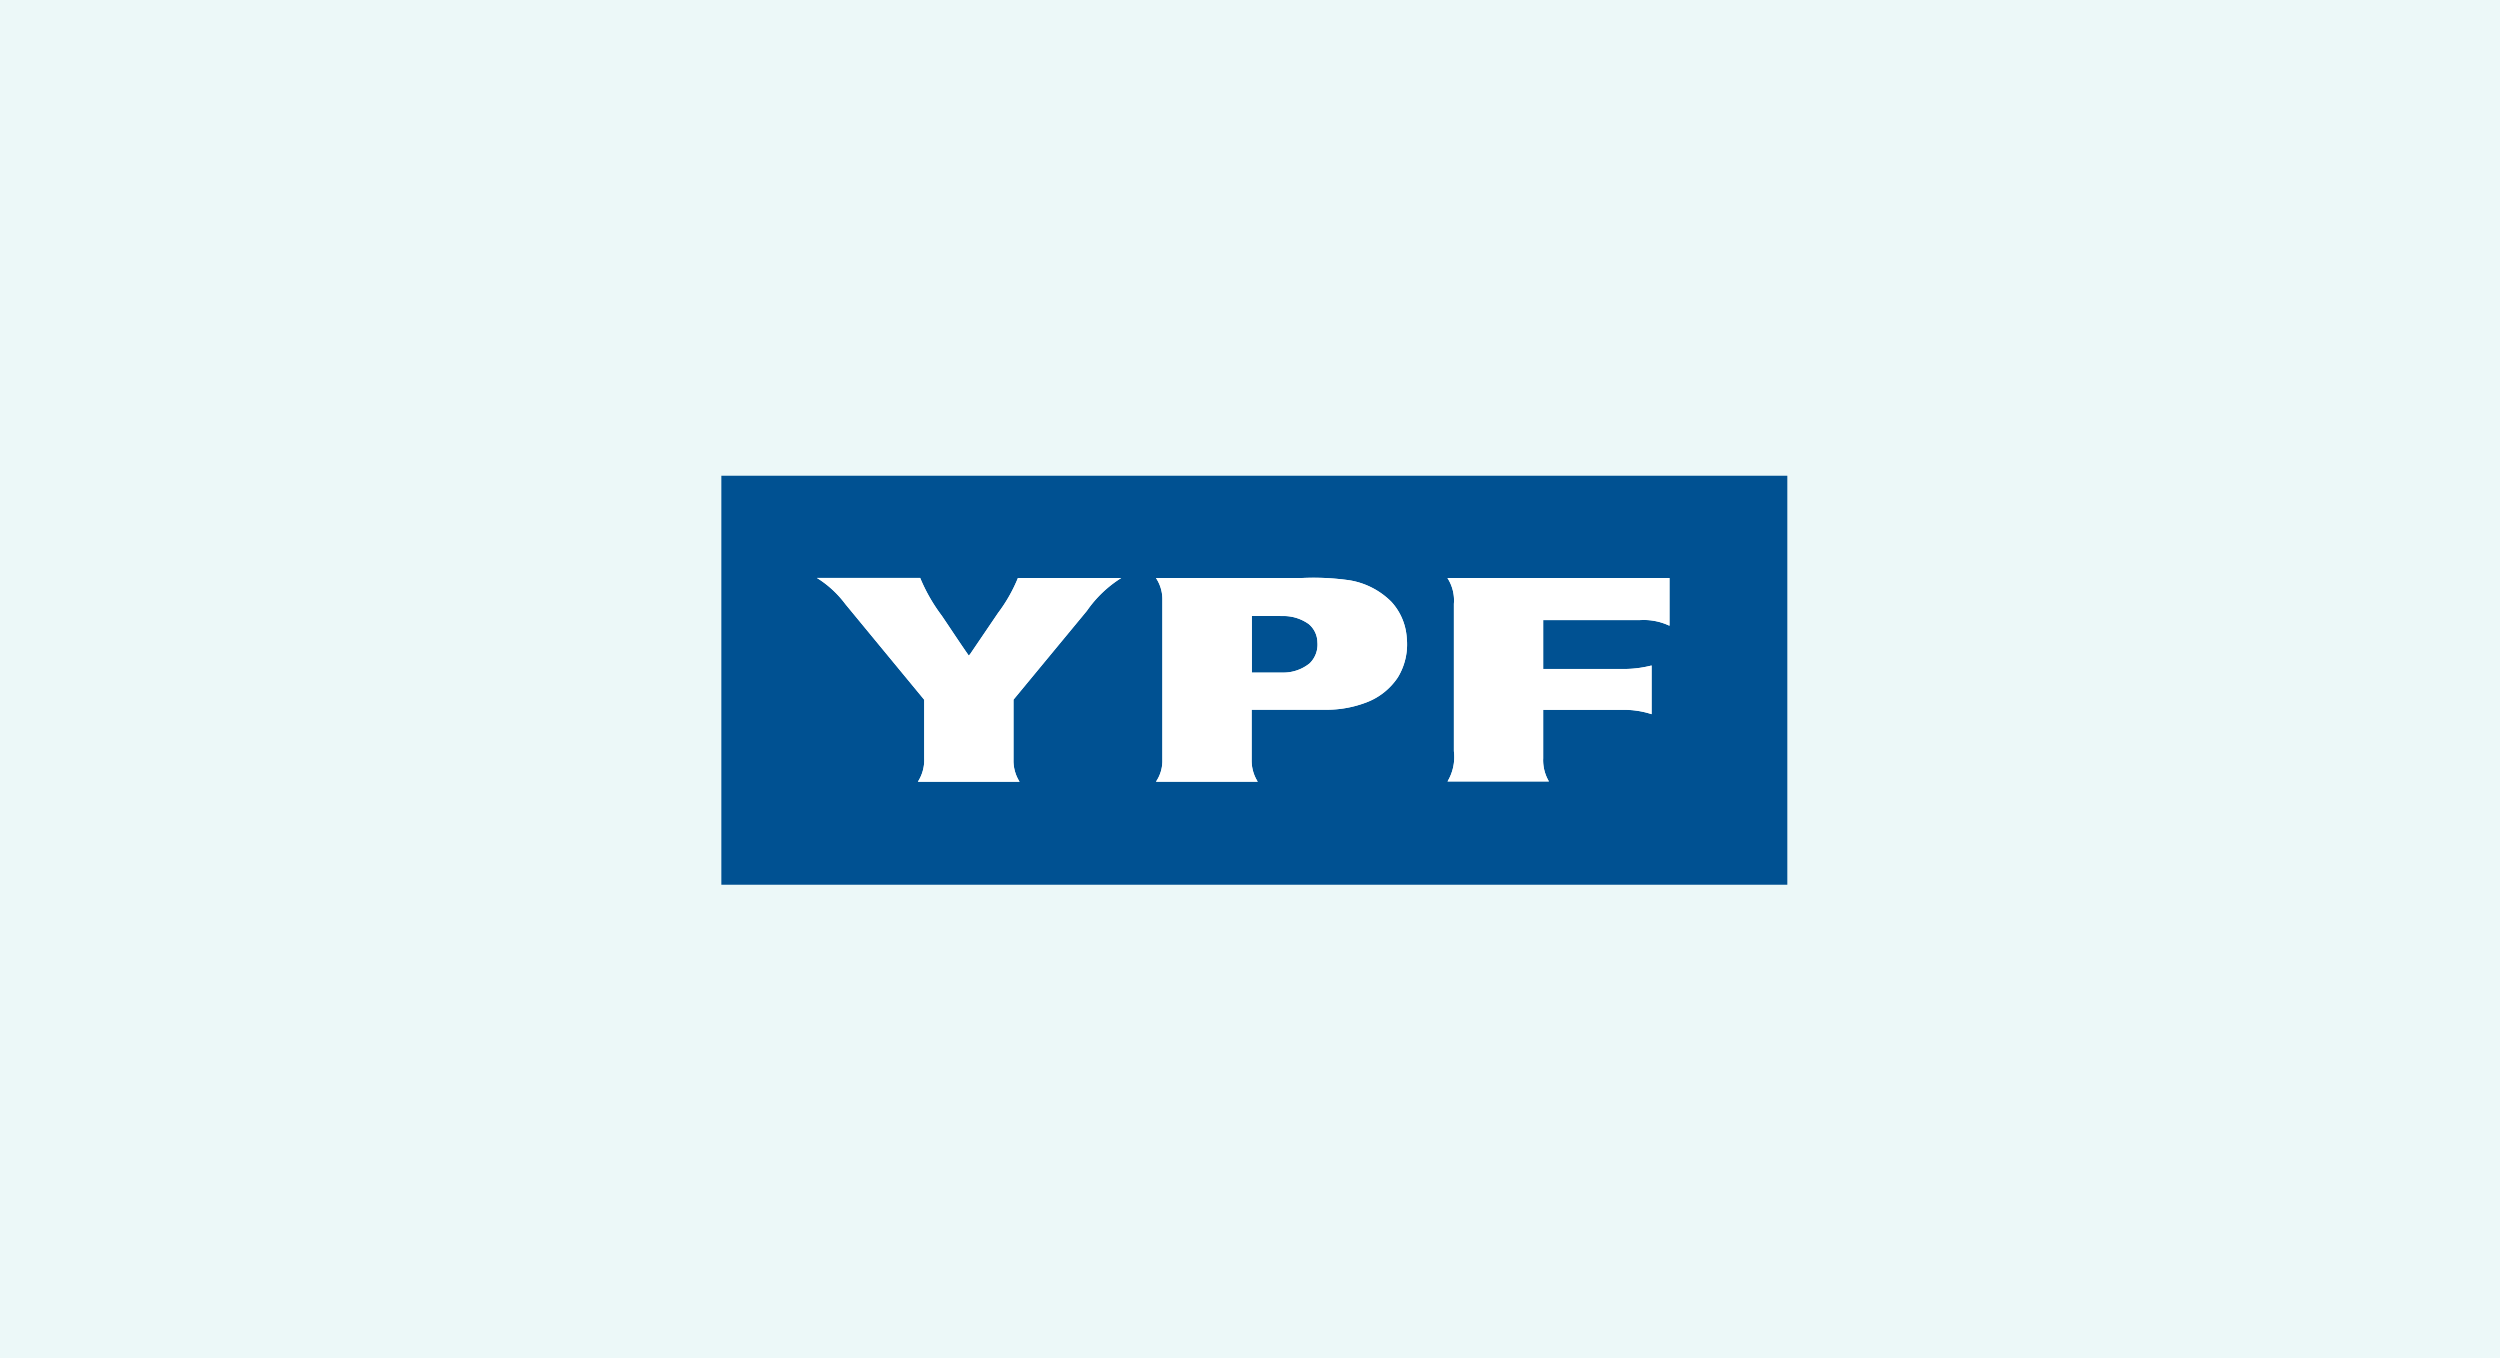 <svg xmlns="http://www.w3.org/2000/svg" xmlns:xlink="http://www.w3.org/1999/xlink" width="190.615" height="103.578" viewBox="0 0 190.615 103.578"><defs><clipPath id="a"><rect width="81.329" height="31.243" fill="none"/></clipPath></defs><g transform="translate(-63 -1247.761)"><rect width="190.615" height="103.578" transform="translate(63 1247.761)" fill="#ecf8f8"/><g transform="translate(118 1283.976)"><g transform="translate(0 0)" clip-path="url(#a)"><path d="M0,0H81.276V31.183H0ZM7.285,7.789h0A7.91,7.91,0,0,1,9.448,9.776q3.011,3.648,6.019,7.3,0,2.237,0,4.472a3.052,3.052,0,0,1-.483,1.781q3.878,0,7.755,0a3.007,3.007,0,0,1-.465-1.657q0-2.3,0-4.6,2.8-3.388,5.6-6.778a9,9,0,0,1,2.617-2.5q-3.939,0-7.878,0A11.815,11.815,0,0,1,21.1,10.459q-1.062,1.568-2.127,3.135l-.106.12c-.7-1-1.372-2.034-2.062-3.048a13.174,13.174,0,0,1-1.645-2.876H7.285M33.139,7.8h0a2.9,2.9,0,0,1,.487,1.658V21.672a2.81,2.81,0,0,1-.488,1.655q3.88,0,7.76,0a3,3,0,0,1-.464-1.66q0-1.913,0-3.827,2.818,0,5.636,0a8.5,8.5,0,0,0,3.07-.543,5,5,0,0,0,2.44-1.924,4.832,4.832,0,0,0,.678-3.03,4.488,4.488,0,0,0-1.174-2.736A5.842,5.842,0,0,0,47.9,7.972,19.355,19.355,0,0,0,44.238,7.8q-5.55,0-11.1,0m22.223,0h0a3.14,3.14,0,0,1,.492,1.966q0,5.616,0,11.233a3.623,3.623,0,0,1-.485,2.31q3.865,0,7.731,0a3.179,3.179,0,0,1-.438-1.758q0-1.85,0-3.7h6.058a6.735,6.735,0,0,1,2.209.33q0-1.856,0-3.712a8.49,8.49,0,0,1-2.211.267H62.661q0-1.864,0-3.729h7.382a4.594,4.594,0,0,1,2.248.432q0-1.818,0-3.638-8.465,0-16.93,0" transform="translate(0 0.06)" fill="#005192" fill-rule="evenodd"/><path d="M641,174.115c.777,0,1.555-.006,2.332.005a3.3,3.3,0,0,1,2.011.616,1.856,1.856,0,0,1,.657,1.4,1.988,1.988,0,0,1-.592,1.589,3.19,3.19,0,0,1-2.073.707c-.779.006-1.557,0-2.335,0Z" transform="translate(-600.551 -163.366)" fill="#005192" fill-rule="evenodd"/><path d="M115.44,126.871h7.873a13.173,13.173,0,0,0,1.645,2.876c.69,1.014,1.357,2.043,2.062,3.048l.106-.12q1.063-1.568,2.127-3.135a11.815,11.815,0,0,0,1.515-2.662q3.939,0,7.878,0a9,9,0,0,0-2.617,2.5q-2.8,3.388-5.6,6.778,0,2.3,0,4.6a3.007,3.007,0,0,0,.465,1.657q-3.878,0-7.755,0a3.052,3.052,0,0,0,.483-1.781q0-2.236,0-4.472-3.013-3.646-6.019-7.3a7.909,7.909,0,0,0-2.164-1.988" transform="translate(-108.155 -119.023)" fill="#fff" fill-rule="evenodd"/><path d="M525.141,126.957q5.549,0,11.1,0a19.354,19.354,0,0,1,3.666.175,5.841,5.841,0,0,1,3.179,1.635,4.489,4.489,0,0,1,1.174,2.736,4.833,4.833,0,0,1-.678,3.03,5,5,0,0,1-2.44,1.924,8.5,8.5,0,0,1-3.07.543q-2.819,0-5.636,0,0,1.913,0,3.827a3,3,0,0,0,.464,1.66q-3.88,0-7.76,0a2.812,2.812,0,0,0,.488-1.655V128.615a2.9,2.9,0,0,0-.487-1.658m7.31,2.893h0v4.32c.779,0,1.557,0,2.336,0a3.19,3.19,0,0,0,2.073-.707,1.989,1.989,0,0,0,.592-1.589,1.857,1.857,0,0,0-.657-1.4,3.3,3.3,0,0,0-2.011-.616c-.777-.012-1.555,0-2.332-.006" transform="translate(-492.003 -119.101)" fill="#fff" fill-rule="evenodd"/><path d="M877.339,126.981q8.465,0,16.93,0,0,1.819,0,3.638a4.594,4.594,0,0,0-2.248-.432h-7.382q0,1.864,0,3.729h6.055a8.49,8.49,0,0,0,2.211-.267q0,1.855,0,3.712a6.736,6.736,0,0,0-2.209-.33h-6.058q0,1.849,0,3.7a3.179,3.179,0,0,0,.438,1.758q-3.866,0-7.731,0a3.622,3.622,0,0,0,.485-2.31q0-5.617,0-11.233a3.14,3.14,0,0,0-.492-1.966" transform="translate(-821.977 -119.126)" fill="#fff" fill-rule="evenodd"/></g></g></g></svg>
